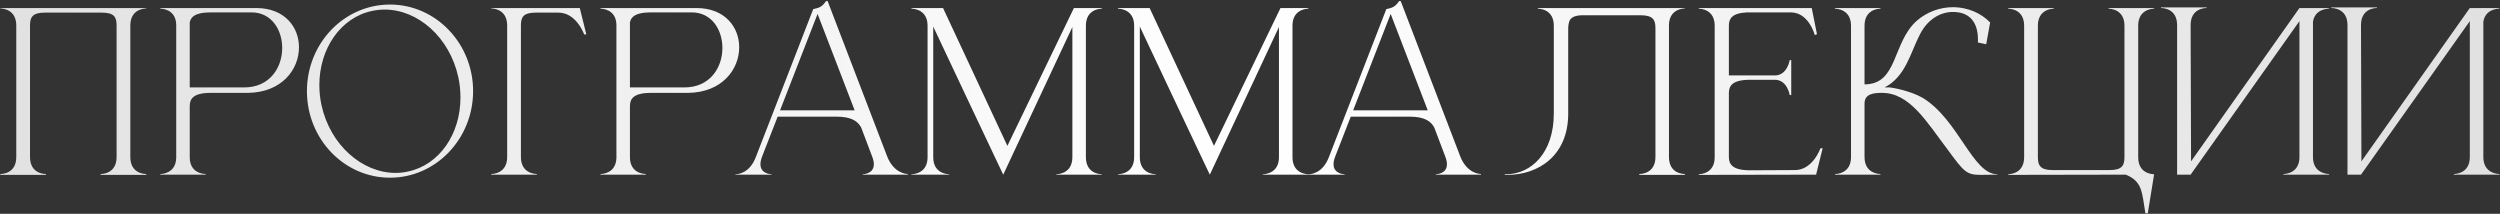 <?xml version="1.0" encoding="UTF-8"?> <svg xmlns="http://www.w3.org/2000/svg" width="690" height="59" viewBox="0 0 690 59" fill="none"><rect x="0" y="0" width="690" height="59" fill="#333333" stroke="none"/><path d="M40.365 48.264H27.785V48.023H27.845C28.387 48.023 32.179 47.843 32.179 43.328V7.034C32.179 4.626 31.457 3.482 28.026 3.482H12.437C9.066 3.482 8.283 4.626 8.283 7.034V43.328C8.283 47.843 12.075 48.023 12.617 48.023H12.677V48.264H0.098V48.023H0.158C0.699 48.023 4.491 47.843 4.491 43.328V7.034C4.491 2.459 0.519 2.339 0.098 2.339V2.218H40.365V2.339C39.943 2.339 35.971 2.459 35.971 7.034V43.328C35.971 47.843 39.763 48.023 40.304 48.023H40.365V48.264ZM67.414 24.128C74.516 24.128 77.887 18.59 77.887 13.233C77.887 8.237 74.938 3.422 69.46 3.422H58.084C53.931 3.422 52.667 4.626 52.367 6.191V24.128H67.414ZM56.76 48.204H44.241V48.023H44.301C44.662 48.023 48.514 47.903 48.635 43.569V6.793C48.514 2.519 44.662 2.399 44.301 2.399H44.241V2.218H70.724C78.609 2.218 82.522 7.515 82.522 13.053C82.522 19.132 77.827 25.512 68.437 25.632H58.205C53.269 25.632 52.367 27.318 52.367 29.304V43.389C52.367 47.903 56.339 48.023 56.76 48.023V48.204ZM107.644 1.255C120.284 1.255 130.576 11.969 130.576 25.151C130.576 38.333 120.284 49.046 107.644 49.046C94.944 49.046 84.712 38.333 84.712 25.151C84.712 11.969 94.944 1.255 107.644 1.255ZM102.769 3.001C93.981 4.807 88.142 13.474 88.142 23.466C88.142 25.271 88.323 27.197 88.744 29.063C91.152 40.018 99.94 47.722 109.209 47.722C110.292 47.722 111.436 47.602 112.519 47.361C121.307 45.555 127.085 36.948 127.085 26.957C127.085 25.091 126.905 23.165 126.483 21.238C124.076 10.344 115.408 2.64 106.139 2.64C104.996 2.64 103.912 2.76 102.769 3.001ZM139.979 43.328V7.034C139.979 2.459 136.007 2.339 135.585 2.339V2.218H160.022L161.828 9.501H161.226C161.226 9.501 159.12 3.482 154.124 3.482H147.924C144.493 3.482 143.771 4.626 143.771 7.034V43.328C143.771 47.903 147.744 48.023 148.165 48.023V48.204H135.585V48.023C136.007 48.023 139.979 47.903 139.979 43.328ZM188.911 24.128C196.013 24.128 199.384 18.59 199.384 13.233C199.384 8.237 196.435 3.422 190.957 3.422H179.581C175.428 3.422 174.164 4.626 173.863 6.191V24.128H188.911ZM178.257 48.204H165.738V48.023H165.798C166.159 48.023 170.011 47.903 170.132 43.569V6.793C170.011 2.519 166.159 2.399 165.798 2.399H165.738V2.218H192.221C200.106 2.218 204.019 7.515 204.019 13.053C204.019 19.132 199.324 25.512 189.934 25.632H179.702C174.766 25.632 173.863 27.318 173.863 29.304V43.389C173.863 47.903 177.836 48.023 178.257 48.023V48.204ZM250.568 48.204H238.109V48.083C238.29 48.083 241.179 48.023 241.179 45.315C241.179 44.773 241.058 44.05 240.697 43.148L237.688 35.203C236.785 33.517 235.1 32.193 230.826 32.193H214.635L210.361 43.148C210 44.05 209.88 44.773 209.88 45.315C209.88 48.023 212.769 48.083 212.95 48.083V48.204H202.958V48.083H203.018C203.62 48.083 206.87 47.903 208.616 43.328L224.446 2.519C226.191 2.158 226.914 1.857 227.997 0.292H228.418L244.85 43.148C246.716 47.903 250.207 48.023 250.568 48.023V48.204ZM235.882 30.448L225.65 3.844L215.297 30.448H235.882ZM256.009 7.094C256.009 2.519 251.977 2.399 251.555 2.399V2.218H260.283L278.039 40.259L296.397 2.218H304.101V2.399C303.68 2.399 299.707 2.519 299.707 7.094V43.389C299.707 47.963 303.68 48.083 304.101 48.083V48.204H291.522V48.083C291.943 48.083 295.976 47.963 295.976 43.389V7.455C290.077 20.035 277.738 46.398 276.895 48.204L275.571 45.435C272.02 37.911 262.45 17.747 257.574 7.335V43.389C257.574 47.963 261.547 48.083 261.968 48.083V48.204H251.555V48.083C251.977 48.083 256.009 47.963 256.009 43.389V7.094ZM313.025 7.094C313.025 2.519 308.993 2.399 308.571 2.399V2.218H317.299L335.055 40.259L353.413 2.218H361.117V2.399C360.696 2.399 356.723 2.519 356.723 7.094V43.389C356.723 47.963 360.696 48.083 361.117 48.083V48.204H348.538V48.083C348.959 48.083 352.992 47.963 352.992 43.389V7.455C347.093 20.035 334.754 46.398 333.911 48.204L332.587 45.435C329.036 37.911 319.466 17.747 314.59 7.335V43.389C314.59 47.963 318.563 48.083 318.984 48.083V48.204H308.571V48.083C308.993 48.083 313.025 47.963 313.025 43.389V7.094ZM408.743 48.204H396.284V48.083C396.465 48.083 399.354 48.023 399.354 45.315C399.354 44.773 399.233 44.05 398.872 43.148L395.863 35.203C394.96 33.517 393.275 32.193 389.001 32.193H372.81L368.537 43.148C368.175 44.05 368.055 44.773 368.055 45.315C368.055 48.023 370.944 48.083 371.125 48.083V48.204H361.133V48.083H361.193C361.795 48.083 365.046 47.903 366.791 43.328L382.621 2.519C384.367 2.158 385.089 1.857 386.172 0.292H386.594L403.025 43.148C404.891 47.903 408.382 48.023 408.743 48.023V48.204ZM394.057 30.448L383.825 3.844L373.472 30.448H394.057ZM432.826 7.816V31.35C432.826 43.027 424.519 48.264 416.033 48.264H415.31V48.083H415.972C422.533 47.963 428.853 42.305 428.853 31.29V7.094C428.853 2.519 424.88 2.399 424.459 2.399V2.218H465.027V2.339C464.606 2.339 460.633 2.459 460.633 7.034V43.328C460.633 47.843 464.425 48.023 464.967 48.023H465.027V48.264H452.448V48.023H452.508C453.049 48.023 456.902 47.843 456.902 43.328V7.756C456.902 5.348 456.119 4.205 452.688 4.205H437.039C434.872 4.205 433.789 4.686 433.247 5.589C433.006 6.191 432.826 6.913 432.826 7.816ZM473.255 7.094C473.255 2.519 469.282 2.399 468.861 2.399V2.218H500.039L501.484 9.441L500.882 9.682C500.882 9.682 499.257 3.422 494.261 3.422H482.163C478.01 3.603 477.167 5.168 477.167 7.094V20.817H489.867C493.298 20.817 493.96 16.604 493.96 16.604H494.382V26.234H493.96C493.96 26.234 493.298 22.021 489.867 22.021H483.006C478.13 22.021 477.167 23.706 477.167 25.693V43.328C477.167 45.315 478.13 47 483.006 47L495.405 46.94C500.34 46.94 502.447 40.921 502.447 40.921H503.049L501.243 48.204L468.861 48.264V48.083C469.282 48.083 473.255 47.963 473.255 43.389V7.094ZM510.878 7.094C510.878 2.519 506.845 2.399 506.424 2.399V2.218H519.004V2.399C518.582 2.399 514.61 2.519 514.61 7.094V23.285C523.879 23.285 522.194 11.789 529.055 5.71C531.884 3.242 535.496 1.978 539.107 1.978H539.348C542.959 2.098 546.571 3.422 549.279 6.191L548.196 12.21L545.909 11.729V10.886C545.909 6.071 543.561 3.362 539.167 3.302H538.987C535.736 3.302 532.185 5.108 529.958 9.381C527.31 14.377 526.046 21.118 520.147 24.128H521.592C521.833 24.128 527.009 24.91 530.68 27.017C540.552 33.036 544.464 48.083 551.205 48.083H551.265V48.204C549.4 48.204 547.955 48.264 546.811 48.264C542.839 48.264 542.177 47.602 537.723 41.523C531.704 33.578 527.129 25.632 519.425 25.632H519.365C516.897 25.632 514.61 25.994 514.61 28.582V43.328C514.61 47.903 518.582 48.023 519.004 48.023V48.204H506.484V48.023H506.544C506.905 48.023 510.758 47.903 510.878 43.569V7.094ZM592.79 58.857H592.128C591.165 52.959 591.286 50.069 586.711 48.204L554.269 48.264V48.083C554.69 48.083 558.663 47.963 558.663 43.389V7.094C558.663 2.519 554.69 2.399 554.269 2.399V2.218H566.849V2.399C566.427 2.399 562.455 2.519 562.455 7.094V43.389C562.455 45.796 563.237 46.94 566.608 46.94H582.197C585.568 46.94 586.35 45.796 586.35 43.389V7.094C586.35 2.519 582.378 2.399 581.956 2.399V2.218H594.536V2.399C594.115 2.399 590.142 2.519 590.142 7.094V43.389C590.142 47.843 593.874 48.083 594.476 48.083H594.536L592.79 58.857ZM600.88 6.913C600.88 2.399 597.028 2.218 596.486 2.218H596.426V2.038H609.005V2.218H608.945C608.404 2.218 604.612 2.399 604.612 6.913L604.732 44.532L634.646 2.218H642.772V2.399H642.712C642.351 2.399 638.92 2.519 638.378 6.01V43.328C638.378 47.903 642.411 48.023 642.832 48.023V48.204H630.253V48.023C630.674 48.023 634.646 47.903 634.646 43.328V5.83L604.612 48.204H600.88V6.913ZM647.903 6.913C647.903 2.399 644.051 2.218 643.509 2.218H643.449V2.038H656.029V2.218H655.969C655.427 2.218 651.635 2.399 651.635 6.913L651.755 44.532L681.67 2.218H689.796V2.399H689.735C689.374 2.399 685.943 2.519 685.402 6.01V43.328C685.402 47.903 689.434 48.023 689.856 48.023V48.204H677.276V48.023C677.697 48.023 681.67 47.903 681.67 43.328V5.83L651.635 48.204H647.903V6.913Z" fill="url(#paint0_linear_1218_29)"></path><defs><linearGradient id="paint0_linear_1218_29" x1="-149.17" y1="30.963" x2="837.754" y2="30.963" gradientUnits="userSpaceOnUse"><stop stop-color="#D5D5D5"></stop><stop offset="0.5" stop-color="white"></stop><stop offset="1" stop-color="#D3D3D3"></stop></linearGradient></defs></svg> 